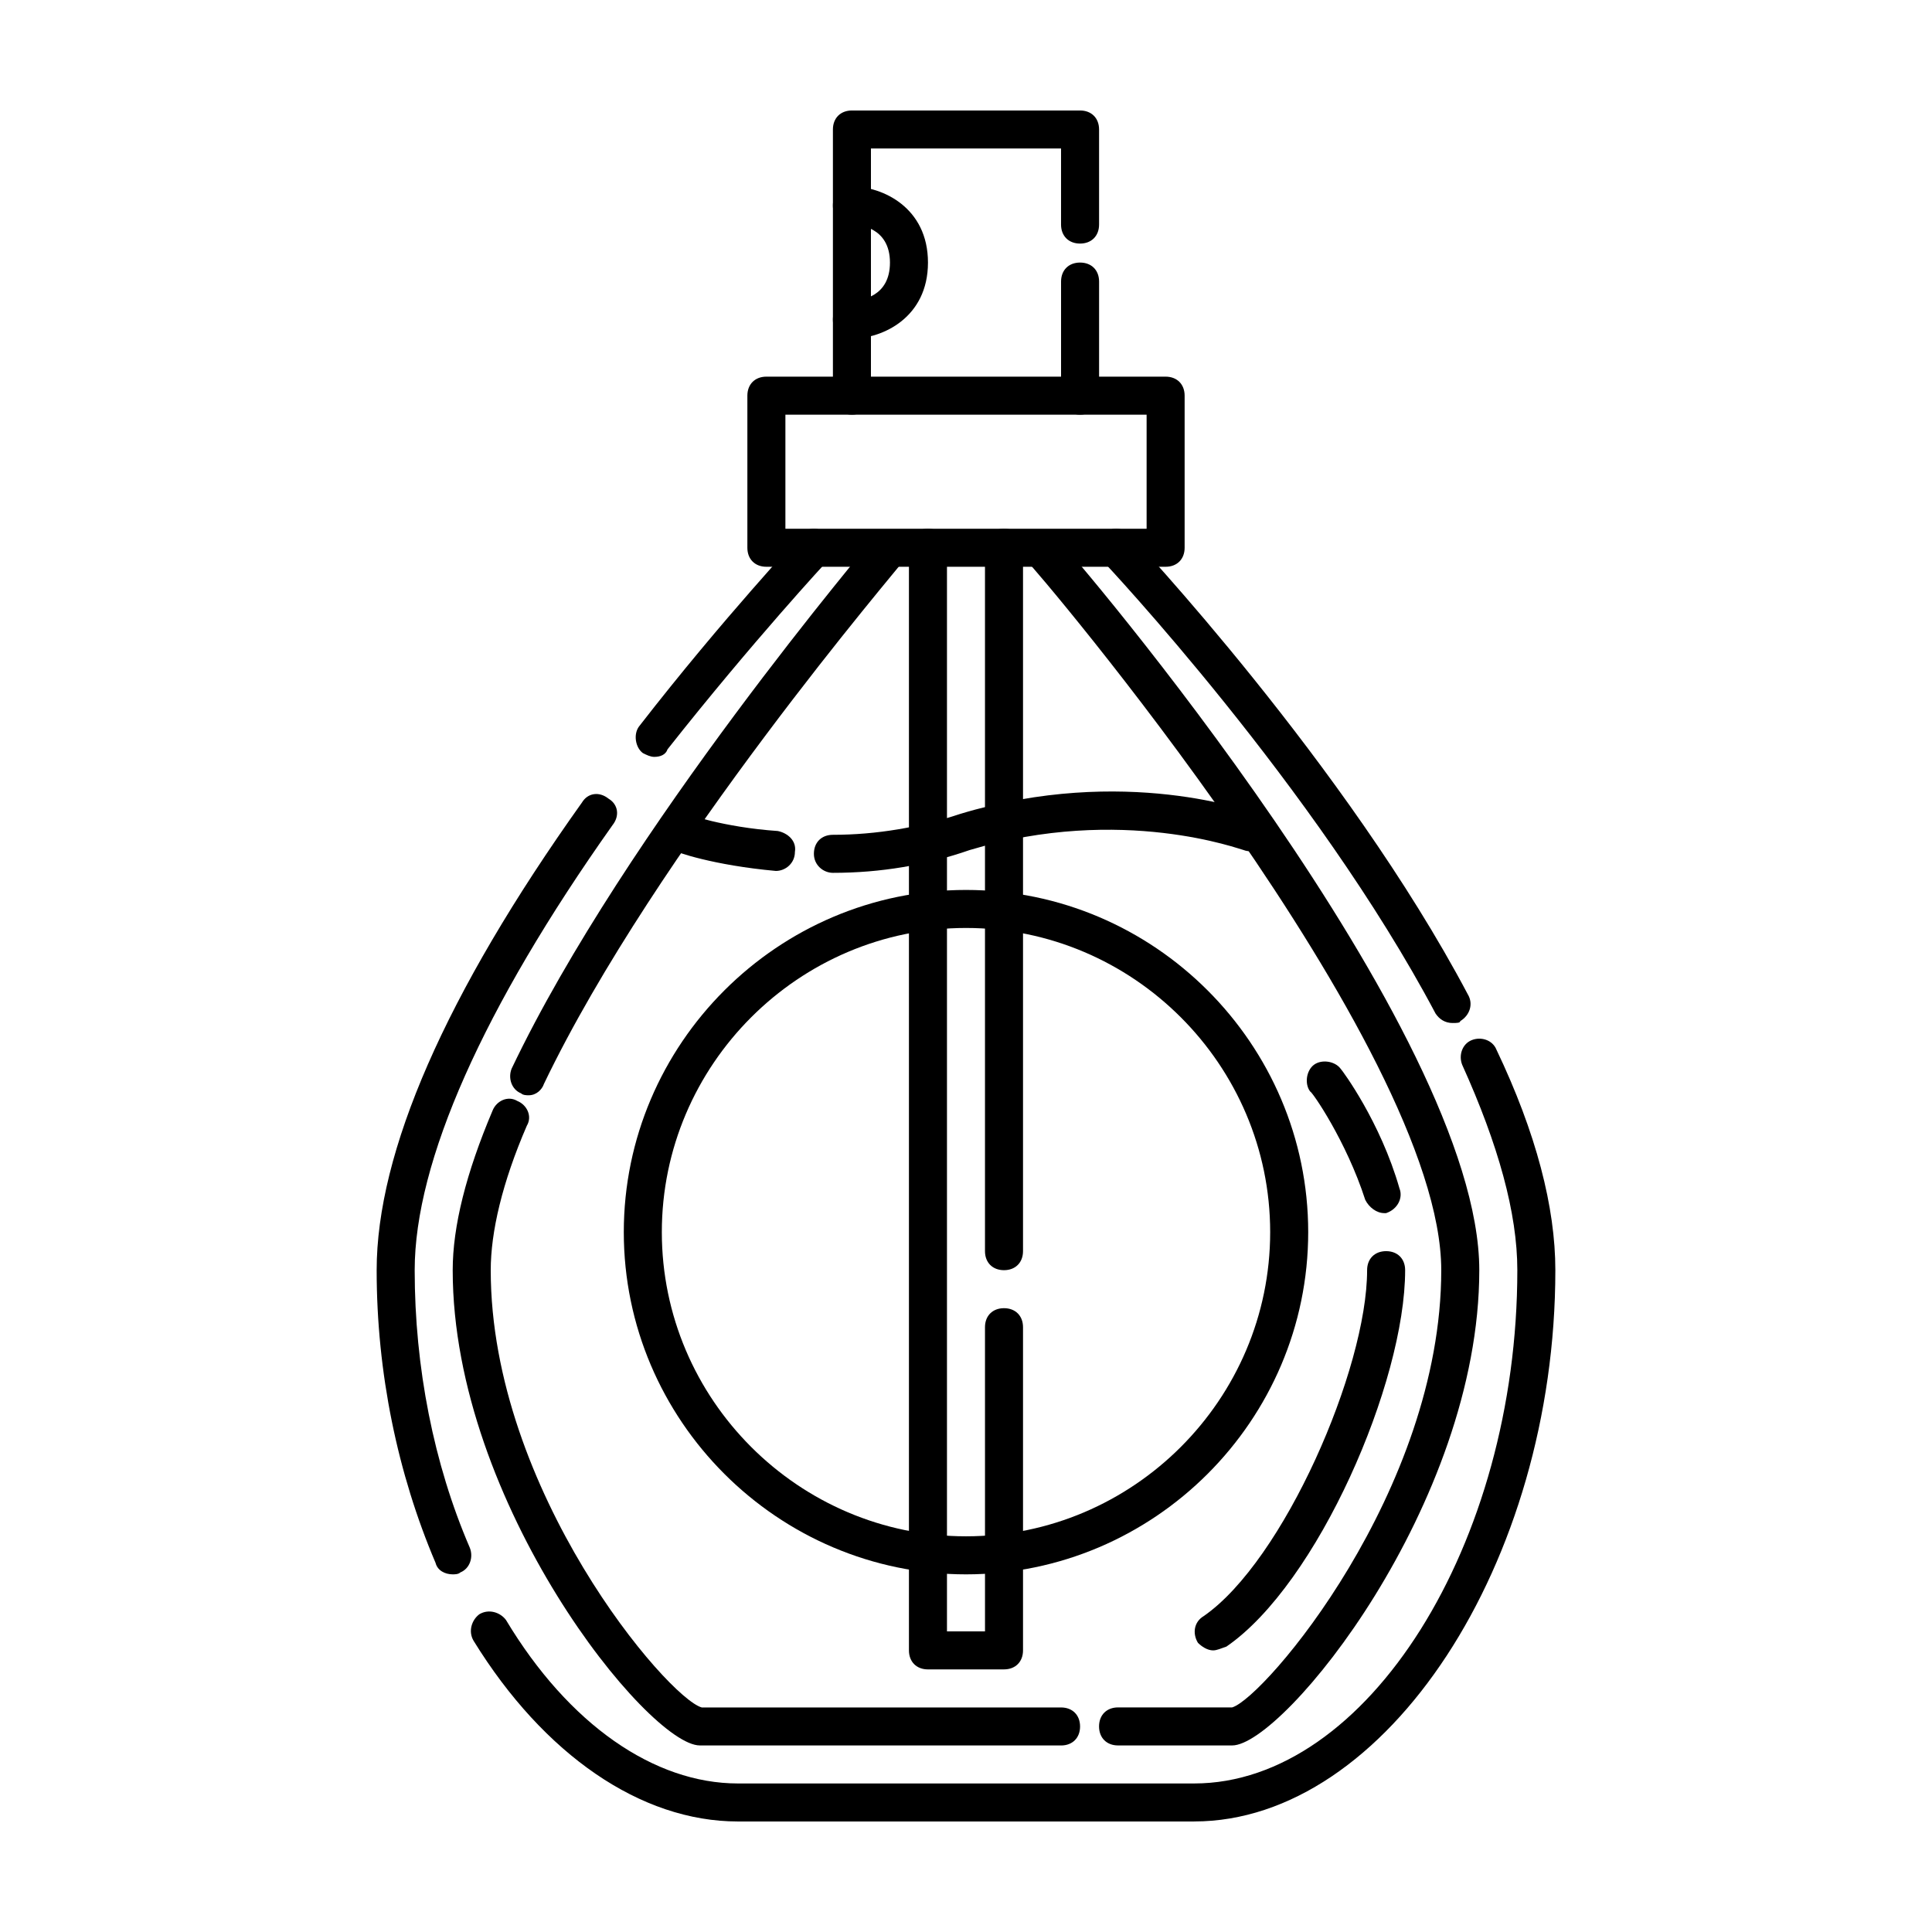 <?xml version="1.0" encoding="UTF-8"?>
<!-- Uploaded to: SVG Repo, www.svgrepo.com, Generator: SVG Repo Mixer Tools -->
<svg fill="#000000" width="800px" height="800px" version="1.1" viewBox="144 144 512 512" xmlns="http://www.w3.org/2000/svg">
 <g>
  <path d="m430.23 253.89c-3.023 0-5.039-2.016-5.039-5.039v-30.23c0-3.023 2.016-5.039 5.039-5.039 3.023 0 5.039 2.016 5.039 5.039v30.23c0 3.023-2.016 5.039-5.039 5.039z"/>
  <path d="m369.77 253.89c-3.023 0-5.039-2.016-5.039-5.039v-70.531c0-3.023 2.016-5.039 5.039-5.039h60.457c3.023 0 5.039 2.016 5.039 5.039v25.191c0 3.023-2.016 5.039-5.039 5.039-3.023 0-5.039-2.016-5.039-5.039v-20.156h-50.379v65.496c0 3.023-2.016 5.039-5.039 5.039z"/>
  <path d="m452.9 294.2h-105.8c-3.023 0-5.039-2.016-5.039-5.039v-40.305c0-3.023 2.016-5.039 5.039-5.039h105.8c3.023 0 5.039 2.016 5.039 5.039v40.305c0 3.023-2.016 5.039-5.039 5.039zm-100.76-10.078h95.723v-30.23h-95.723z"/>
  <path d="m317.38 344.58c-1.008 0-2.016-0.504-3.023-1.008-2.016-1.512-2.519-5.039-1.008-7.055 22.672-29.223 42.824-50.383 42.824-50.883 2.016-2.016 5.039-2.016 7.055 0 2.016 2.016 2.016 5.039 0 7.055 0 0-19.648 21.16-42.32 49.879-0.504 1.508-2.016 2.012-3.527 2.012z"/>
  <path d="m263.97 561.22c-2.016 0-4.031-1.008-4.535-3.023-10.074-23.68-15.617-50.383-15.617-77.586 0-31.234 18.137-73.051 54.41-123.94 1.512-2.519 4.535-3.023 7.055-1.008 2.519 1.512 3.023 4.535 1.008 7.055-34.258 48.363-52.395 89.172-52.395 117.89 0 25.695 5.039 51.387 14.609 73.555 1.008 2.519 0 5.543-2.519 6.551-0.504 0.504-1.512 0.504-2.016 0.504z"/>
  <path d="m460.46 626.71h-120.91c-25.695 0-51.387-17.633-70.031-47.863-1.512-2.519-0.504-5.543 1.512-7.055 2.519-1.512 5.543-0.504 7.055 1.512 16.625 27.715 39.297 43.332 61.465 43.332h120.91c45.848 0 85.648-63.48 85.648-136.03 0-15.113-5.039-33.25-14.609-54.41-1.008-2.519 0-5.543 2.519-6.551 2.519-1.008 5.543 0 6.551 2.519 10.574 22.164 15.613 41.812 15.613 58.441 0 77.586-44.84 146.1-95.723 146.1z"/>
  <path d="m528.97 415.11c-2.016 0-3.527-1.008-4.535-2.519-31.738-59.953-87.664-119.4-88.168-119.91-2.016-2.016-2.016-5.039 0-7.055 2.016-2.016 5.039-2.016 7.055 0 0.504 0.504 57.434 60.961 89.68 121.92 1.512 2.519 0.504 5.543-2.016 7.055 0 0.504-1.008 0.504-2.016 0.504z"/>
  <path d="m400 561.22c-49.879 0-90.688-40.809-90.688-90.688s40.809-90.688 90.688-90.688 90.688 40.809 90.688 90.688c-0.004 49.879-40.812 90.688-90.688 90.688zm0-171.3c-44.336 0-80.609 36.273-80.609 80.609s36.273 80.609 80.609 80.609 80.609-36.273 80.609-80.609-36.277-80.609-80.609-80.609z"/>
  <path d="m369.77 233.74c-3.023 0-5.039-2.016-5.039-5.039s2.016-5.039 5.039-5.039c2.519 0 10.078-1.008 10.078-10.078 0-9.574-8.566-10.078-10.078-10.078-3.023 0-5.039-2.016-5.039-5.039s2.016-5.039 5.039-5.039c8.062 0 20.152 5.543 20.152 20.152 0 14.617-12.09 20.16-20.152 20.16z"/>
  <path d="m284.12 434.26c-0.504 0-1.512 0-2.016-0.504-2.519-1.008-3.527-4.031-2.519-6.551 30.23-63.48 95.723-140.06 96.227-141.07 2.016-2.016 5.039-2.519 7.055-0.504 2.016 2.016 2.519 5.039 0.504 7.055-0.504 1.008-65.496 76.578-95.219 138.55-0.504 1.512-2.016 3.023-4.031 3.023z"/>
  <path d="m425.19 606.56h-95.723c-13.602 0-65.496-63.984-65.496-125.95 0-11.586 3.527-25.695 10.578-42.32 1.008-2.519 4.031-4.031 6.551-2.519 2.519 1.008 4.031 4.031 2.519 6.551-6.547 15.117-9.57 28.215-9.57 38.293 0 58.441 46.855 113.36 55.922 115.88h95.219c3.023 0 5.039 2.016 5.039 5.039 0 3.023-2.016 5.035-5.039 5.035z"/>
  <path d="m470.53 606.56h-30.23c-3.023 0-5.039-2.016-5.039-5.039 0-3.023 2.016-5.039 5.039-5.039h30.23c8.566-2.519 55.418-57.434 55.418-115.88 0-59.449-108.32-186.91-109.83-187.92-2.016-2.016-1.512-5.543 0.504-7.055 2.016-2.016 5.543-1.512 7.055 0.504 5.039 5.043 112.35 131 112.35 194.48 0 61.969-51.895 125.95-65.496 125.95z"/>
  <path d="m364.73 375.31c-2.519 0-5.039-2.016-5.039-5.039 0-3.023 2.016-5.039 5.039-5.039 11.586 0 23.176-2.016 33.754-5.543 43.328-13.098 77.586-0.504 78.594 0 2.519 1.008 4.031 4.031 3.023 6.551-1.008 2.519-4.031 4.031-6.551 3.023-0.504 0-32.242-12.09-72.547 0-11.586 4.031-23.676 6.047-36.273 6.047z"/>
  <path d="m349.62 374.81c-16.625-1.512-26.703-5.039-27.207-5.543-2.519-1.008-4.031-4.031-3.023-6.551 1.008-2.519 4.031-4.031 6.551-3.023 0 0 9.574 3.527 24.184 4.535 2.519 0.504 5.039 2.519 4.535 5.543 0 3.023-2.519 5.039-5.039 5.039z"/>
  <path d="m410.07 480.61c-3.023 0-5.039-2.016-5.039-5.039v-186.41c0-3.023 2.016-5.039 5.039-5.039 3.023 0 5.039 2.016 5.039 5.039v186.41c0 3.023-2.016 5.039-5.039 5.039z"/>
  <path d="m410.07 586.41h-20.152c-3.023 0-5.039-2.016-5.039-5.039v-292.21c0-3.023 2.016-5.039 5.039-5.039s5.039 2.016 5.039 5.039v287.17h10.078l-0.004-80.609c0-3.023 2.016-5.039 5.039-5.039 3.023 0 5.039 2.016 5.039 5.039v85.648c0 3.023-2.016 5.035-5.039 5.035z"/>
  <path d="m465.49 581.37c-1.512 0-3.023-1.008-4.031-2.016-1.512-2.519-1.008-5.543 1.512-7.055 21.16-14.609 43.328-65.496 43.328-91.691 0-3.023 2.016-5.039 5.039-5.039 3.023 0 5.039 2.016 5.039 5.039 0 29.727-23.176 83.129-47.359 99.754-1.512 0.504-2.519 1.008-3.527 1.008z"/>
  <path d="m510.84 465.49c-2.016 0-4.031-1.512-5.039-3.527-5.039-15.617-14.105-28.719-14.609-28.719-1.512-2.016-1.008-5.543 1.008-7.055 2.016-1.512 5.543-1.008 7.055 1.008 0.504 0.504 10.578 14.105 15.617 31.738 1.008 2.519-0.504 5.543-3.527 6.551 0.504 0.004 0 0.004-0.504 0.004z"/>
 </g>
</svg>